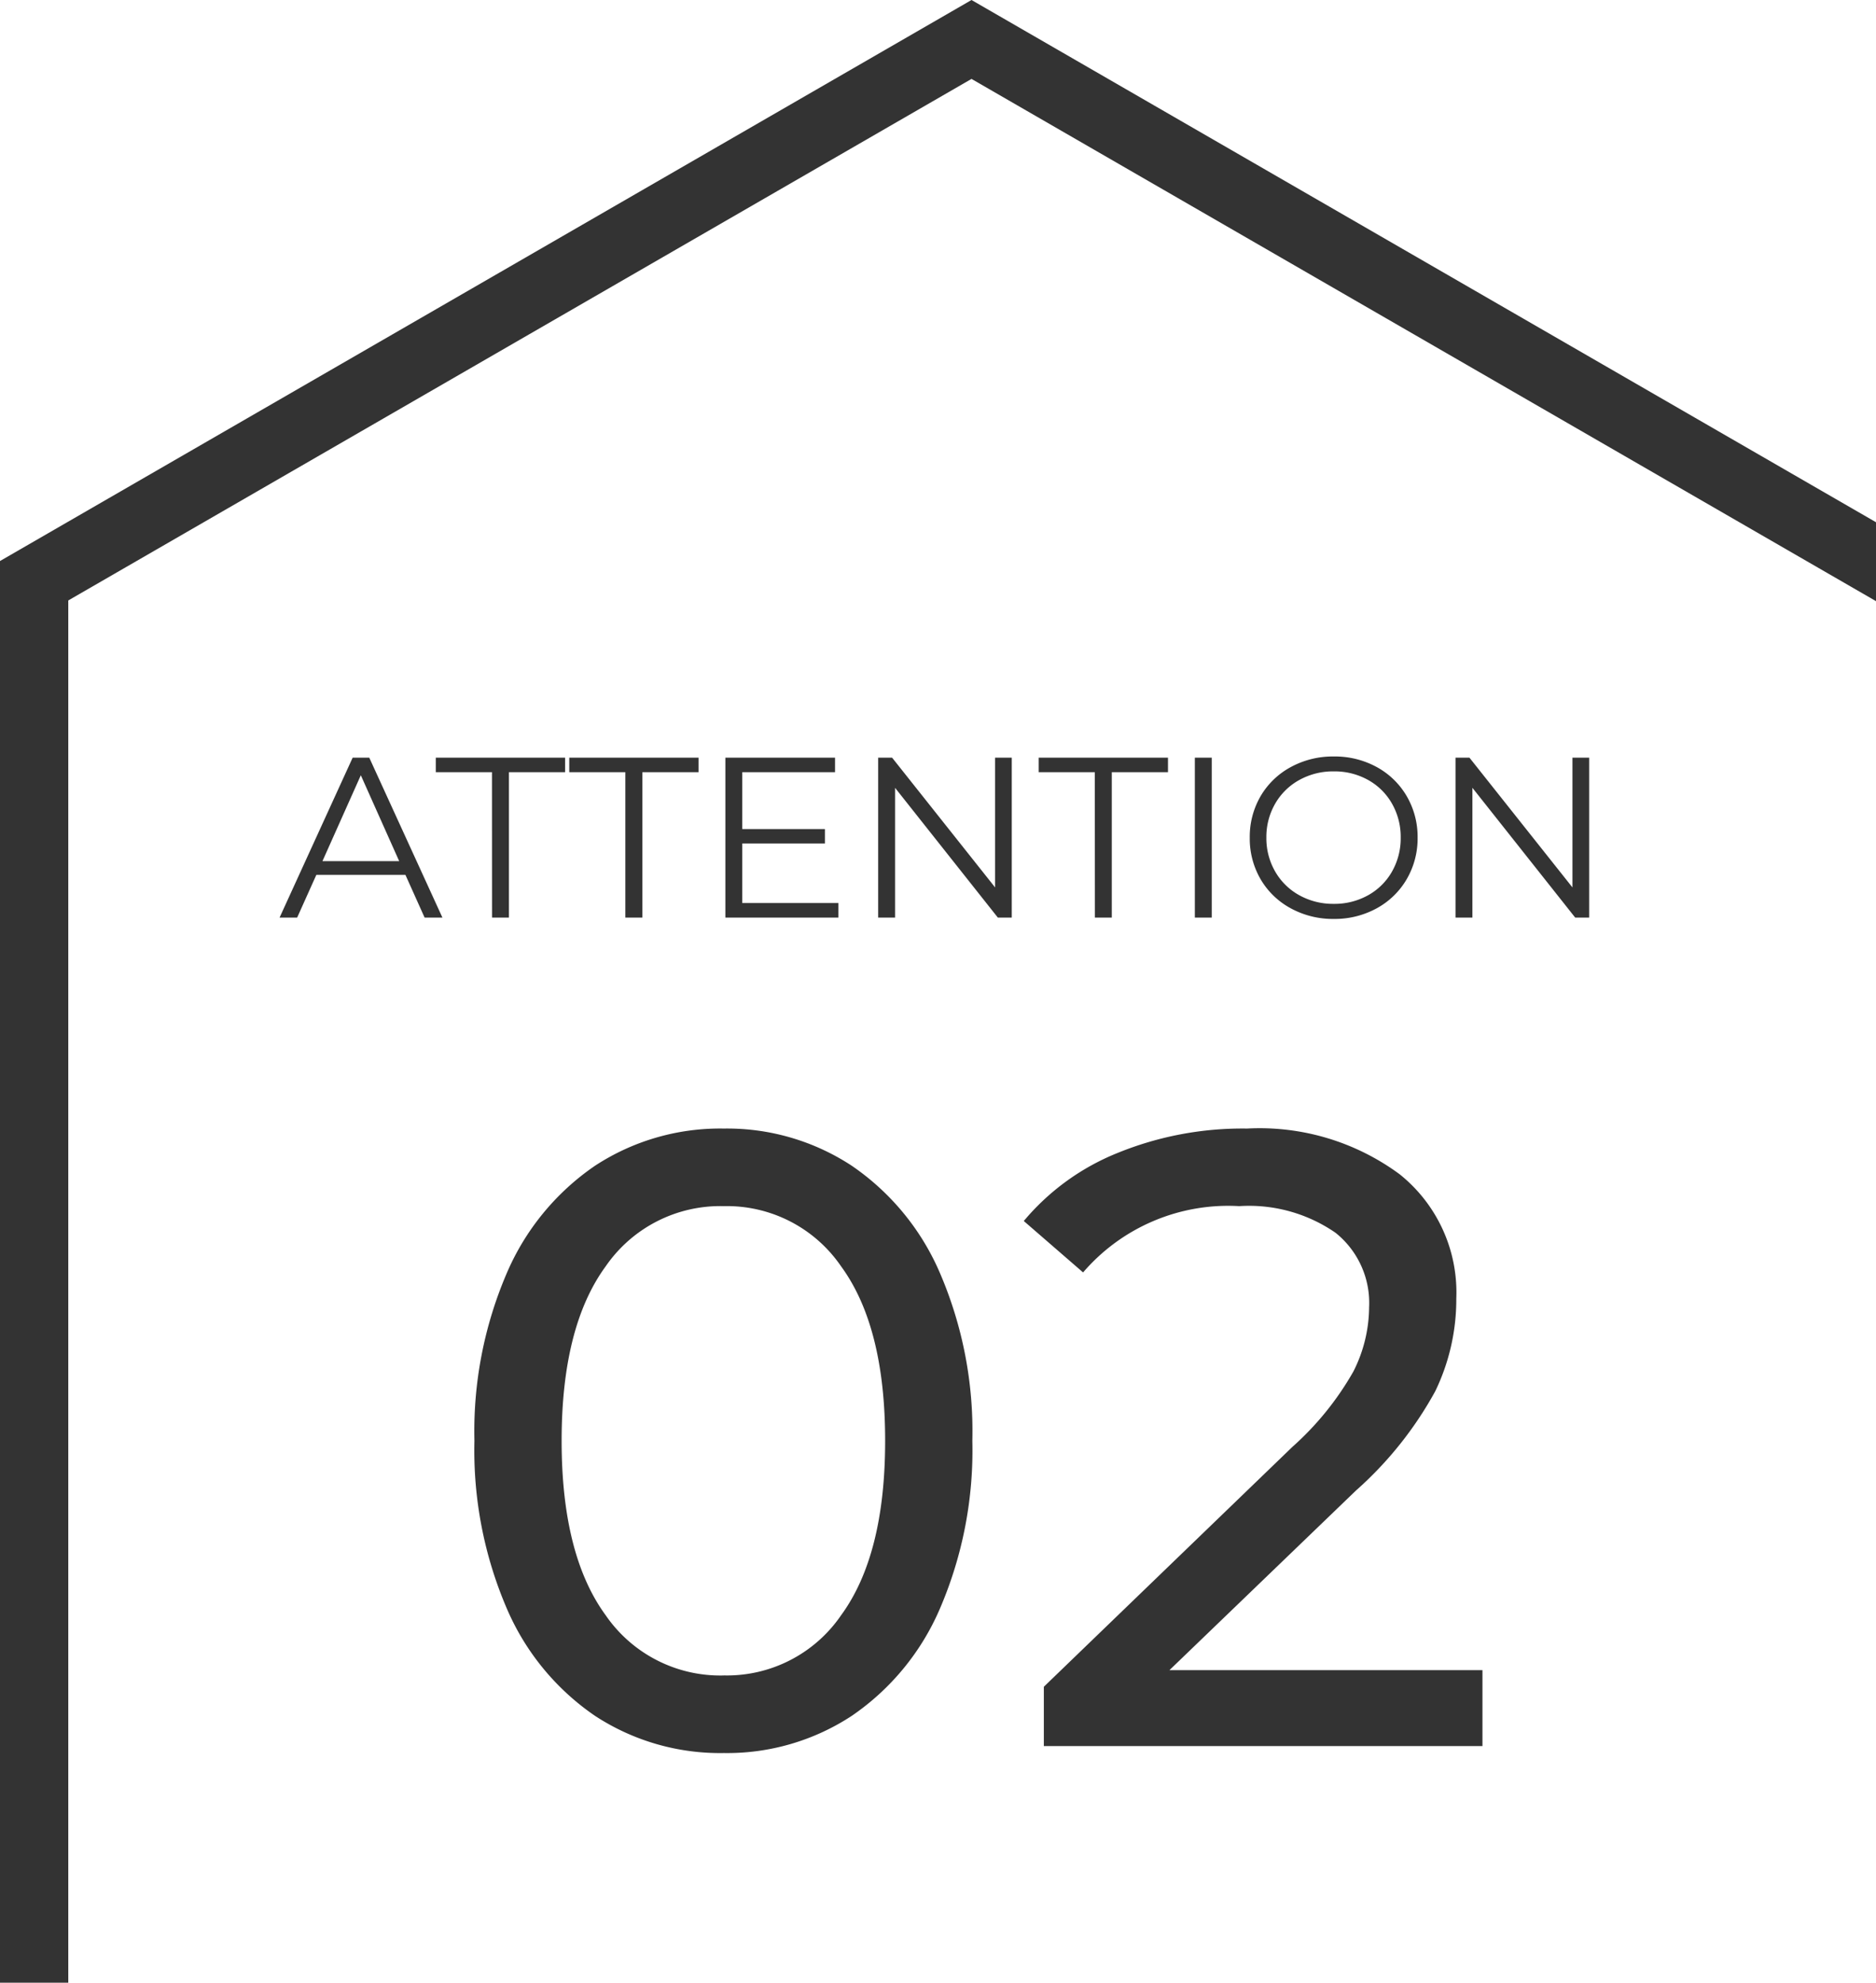 <svg xmlns="http://www.w3.org/2000/svg" width="90.358" height="95.475" viewBox="0 0 90.358 95.475">
  <g id="グループ_444" data-name="グループ 444" transform="translate(4.494 4.919)">
    <g id="グループ_17" data-name="グループ 17">
      <path id="パス_1960" data-name="パス 1960" d="M-11.97.336a11,11,0,0,1-6.195-1.785,11.968,11.968,0,0,1-4.263-5.187A19.272,19.272,0,0,1-23.982-14.7a19.272,19.272,0,0,1,1.554-8.064,11.968,11.968,0,0,1,4.263-5.187,11,11,0,0,1,6.195-1.785,10.931,10.931,0,0,1,6.153,1.785,11.968,11.968,0,0,1,4.263,5.187A19.272,19.272,0,0,1,0-14.7,19.272,19.272,0,0,1-1.554-6.636,11.968,11.968,0,0,1-5.817-1.449,10.931,10.931,0,0,1-11.97.336Zm0-3.738A6.66,6.66,0,0,0-6.321-6.3Q-4.2-9.2-4.2-14.7t-2.121-8.4A6.66,6.66,0,0,0-11.97-26a6.7,6.7,0,0,0-5.691,2.9q-2.121,2.9-2.121,8.4t2.121,8.4A6.7,6.7,0,0,0-11.97-3.4Zm36.54-.252V0H3.444V-2.856l11.97-11.55a14.3,14.3,0,0,0,2.94-3.633,6.92,6.92,0,0,0,.756-3.087,4.321,4.321,0,0,0-1.617-3.591A7.328,7.328,0,0,0,12.852-26a9.216,9.216,0,0,0-7.518,3.192L2.478-25.284A11.463,11.463,0,0,1,6.993-28.56a15.924,15.924,0,0,1,6.237-1.176,11.359,11.359,0,0,1,7.35,2.2,7.285,7.285,0,0,1,2.73,5.985A10.159,10.159,0,0,1,22.3-17.094a17.8,17.8,0,0,1-3.822,4.788L9.492-3.654Z" transform="translate(42.339 79.162)" fill="#333"/>
      <path id="パス_1961" data-name="パス 1961" d="M-26.092-2.057h-4.29L-31.306,0h-.847l3.52-7.7h.8L-24.31,0h-.858Zm-.3-.66-1.848-4.136-1.848,4.136ZM-21.923-7h-2.706v-.7H-18.4V-7h-2.706V0h-.814ZM-15.5-7H-18.2v-.7h6.226V-7h-2.706V0H-15.5ZM-5.236-.7V0h-5.445V-7.7H-5.4V-7H-9.867v2.739h3.982v.693H-9.867V-.7Zm8.349-7V0H2.442l-4.95-6.248V0h-.814V-7.7h.671L2.31-1.452V-7.7Zm4,.7H4.411v-.7h6.226V-7H7.931V0H7.117Zm4.818-.7h.814V0h-.814ZM18.623.066A4.229,4.229,0,0,1,16.55-.446a3.736,3.736,0,0,1-1.452-1.4,3.883,3.883,0,0,1-.522-2,3.883,3.883,0,0,1,.522-2,3.736,3.736,0,0,1,1.452-1.4,4.229,4.229,0,0,1,2.073-.511,4.2,4.2,0,0,1,2.063.506,3.745,3.745,0,0,1,1.447,1.4A3.881,3.881,0,0,1,22.66-3.85a3.881,3.881,0,0,1-.528,2.007,3.745,3.745,0,0,1-1.447,1.4A4.2,4.2,0,0,1,18.623.066Zm0-.726a3.32,3.32,0,0,0,1.65-.413,2.985,2.985,0,0,0,1.155-1.144,3.233,3.233,0,0,0,.418-1.633,3.233,3.233,0,0,0-.418-1.634,2.985,2.985,0,0,0-1.155-1.144,3.32,3.32,0,0,0-1.65-.412,3.351,3.351,0,0,0-1.655.412A3.014,3.014,0,0,0,15.8-5.484a3.2,3.2,0,0,0-.424,1.634A3.2,3.2,0,0,0,15.8-2.217a3.014,3.014,0,0,0,1.166,1.144A3.351,3.351,0,0,0,18.623-.66Zm12.3-7.04V0H30.25L25.3-6.248V0h-.814V-7.7h.671l4.961,6.248V-7.7Z" transform="translate(41.125 39.266)" fill="#333"/>
      <path id="パス_3" data-name="パス 3" d="M46.793,0,0,27.016V95.475H3.289V28.914L46.793,3.8,90.358,28.948v-3.8Z" transform="translate(-4.494 -4.919)" fill="#333"/>
    </g>
  </g>
</svg>
